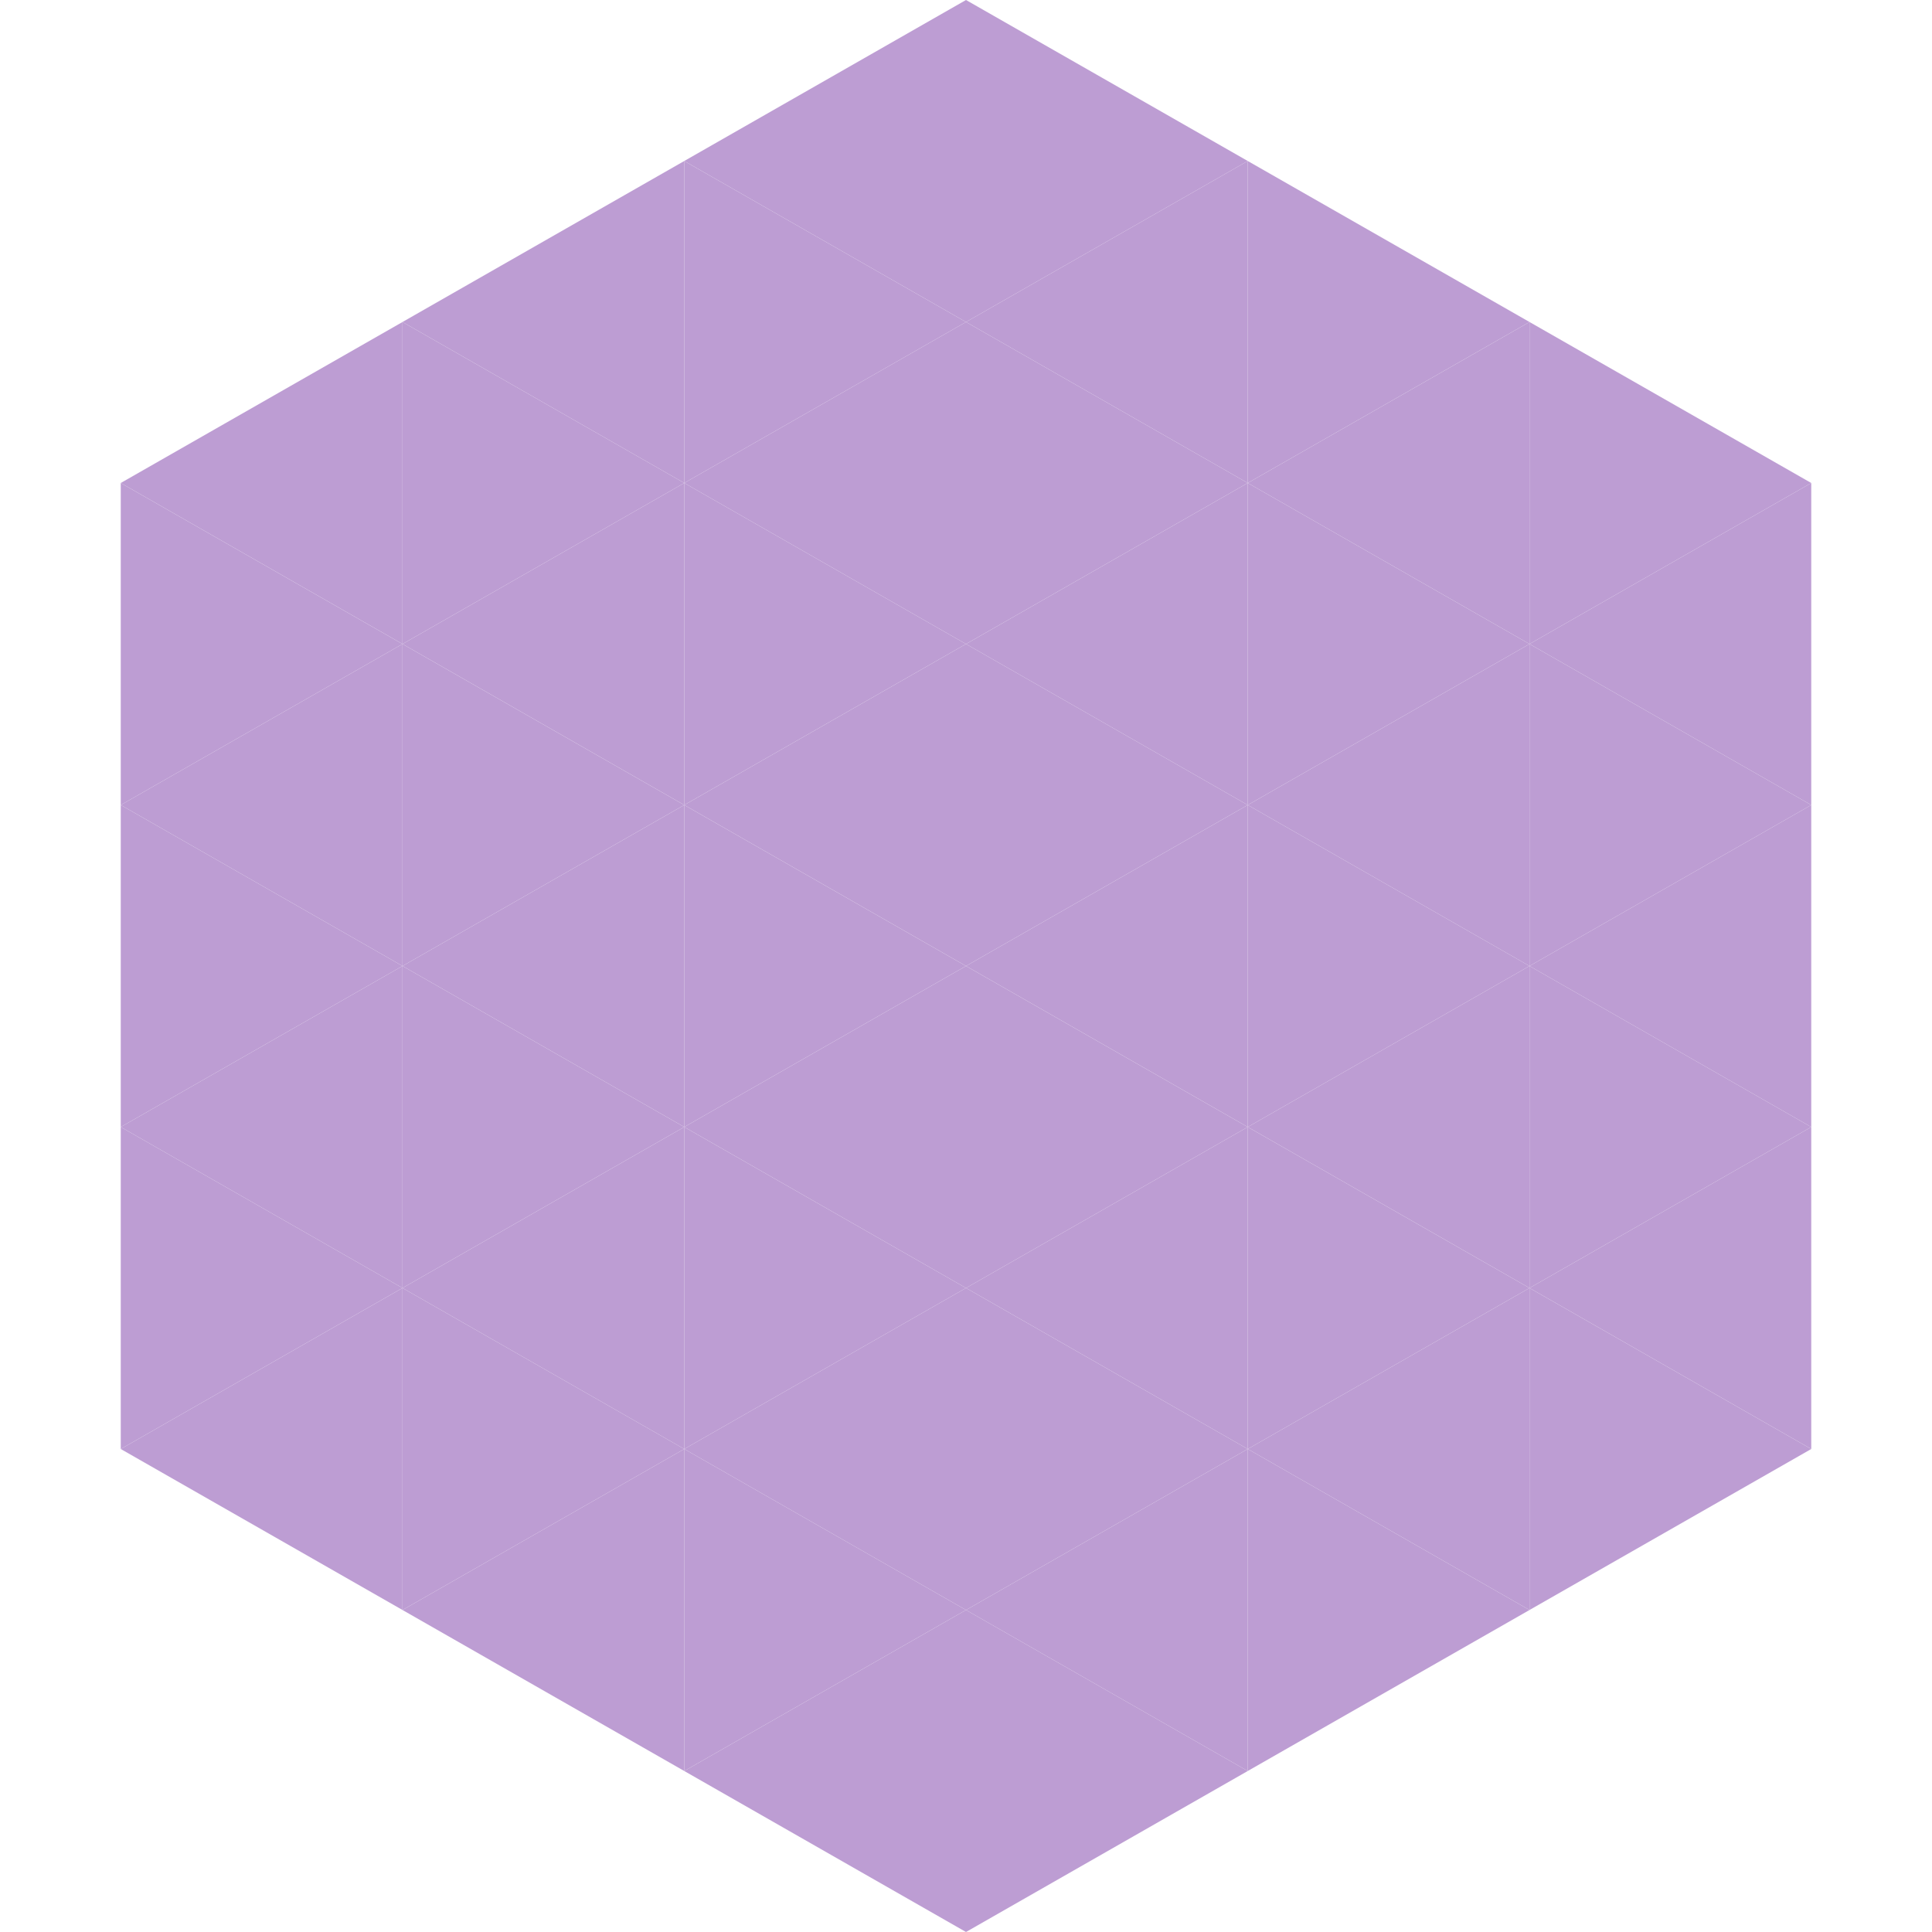 <?xml version="1.0"?>
<!-- Generated by SVGo -->
<svg width="240" height="240"
     xmlns="http://www.w3.org/2000/svg"
     xmlns:xlink="http://www.w3.org/1999/xlink">
<polygon points="50,40 15,60 50,80" style="fill:rgb(189,157,211)" />
<polygon points="190,40 225,60 190,80" style="fill:rgb(189,157,211)" />
<polygon points="15,60 50,80 15,100" style="fill:rgb(189,157,211)" />
<polygon points="225,60 190,80 225,100" style="fill:rgb(189,157,211)" />
<polygon points="50,80 15,100 50,120" style="fill:rgb(189,157,211)" />
<polygon points="190,80 225,100 190,120" style="fill:rgb(189,157,211)" />
<polygon points="15,100 50,120 15,140" style="fill:rgb(189,157,211)" />
<polygon points="225,100 190,120 225,140" style="fill:rgb(189,157,211)" />
<polygon points="50,120 15,140 50,160" style="fill:rgb(189,157,211)" />
<polygon points="190,120 225,140 190,160" style="fill:rgb(189,157,211)" />
<polygon points="15,140 50,160 15,180" style="fill:rgb(189,157,211)" />
<polygon points="225,140 190,160 225,180" style="fill:rgb(189,157,211)" />
<polygon points="50,160 15,180 50,200" style="fill:rgb(189,157,211)" />
<polygon points="190,160 225,180 190,200" style="fill:rgb(189,157,211)" />
<polygon points="15,180 50,200 15,220" style="fill:rgb(255,255,255); fill-opacity:0" />
<polygon points="225,180 190,200 225,220" style="fill:rgb(255,255,255); fill-opacity:0" />
<polygon points="50,0 85,20 50,40" style="fill:rgb(255,255,255); fill-opacity:0" />
<polygon points="190,0 155,20 190,40" style="fill:rgb(255,255,255); fill-opacity:0" />
<polygon points="85,20 50,40 85,60" style="fill:rgb(189,157,211)" />
<polygon points="155,20 190,40 155,60" style="fill:rgb(189,157,211)" />
<polygon points="50,40 85,60 50,80" style="fill:rgb(189,157,211)" />
<polygon points="190,40 155,60 190,80" style="fill:rgb(189,157,211)" />
<polygon points="85,60 50,80 85,100" style="fill:rgb(189,157,211)" />
<polygon points="155,60 190,80 155,100" style="fill:rgb(189,157,211)" />
<polygon points="50,80 85,100 50,120" style="fill:rgb(189,157,211)" />
<polygon points="190,80 155,100 190,120" style="fill:rgb(189,157,211)" />
<polygon points="85,100 50,120 85,140" style="fill:rgb(189,157,211)" />
<polygon points="155,100 190,120 155,140" style="fill:rgb(189,157,211)" />
<polygon points="50,120 85,140 50,160" style="fill:rgb(189,157,211)" />
<polygon points="190,120 155,140 190,160" style="fill:rgb(189,157,211)" />
<polygon points="85,140 50,160 85,180" style="fill:rgb(189,157,211)" />
<polygon points="155,140 190,160 155,180" style="fill:rgb(189,157,211)" />
<polygon points="50,160 85,180 50,200" style="fill:rgb(189,157,211)" />
<polygon points="190,160 155,180 190,200" style="fill:rgb(189,157,211)" />
<polygon points="85,180 50,200 85,220" style="fill:rgb(189,157,211)" />
<polygon points="155,180 190,200 155,220" style="fill:rgb(189,157,211)" />
<polygon points="120,0 85,20 120,40" style="fill:rgb(189,157,211)" />
<polygon points="120,0 155,20 120,40" style="fill:rgb(189,157,211)" />
<polygon points="85,20 120,40 85,60" style="fill:rgb(189,157,211)" />
<polygon points="155,20 120,40 155,60" style="fill:rgb(189,157,211)" />
<polygon points="120,40 85,60 120,80" style="fill:rgb(189,157,211)" />
<polygon points="120,40 155,60 120,80" style="fill:rgb(189,157,211)" />
<polygon points="85,60 120,80 85,100" style="fill:rgb(189,157,211)" />
<polygon points="155,60 120,80 155,100" style="fill:rgb(189,157,211)" />
<polygon points="120,80 85,100 120,120" style="fill:rgb(189,157,211)" />
<polygon points="120,80 155,100 120,120" style="fill:rgb(189,157,211)" />
<polygon points="85,100 120,120 85,140" style="fill:rgb(189,157,211)" />
<polygon points="155,100 120,120 155,140" style="fill:rgb(189,157,211)" />
<polygon points="120,120 85,140 120,160" style="fill:rgb(189,157,211)" />
<polygon points="120,120 155,140 120,160" style="fill:rgb(189,157,211)" />
<polygon points="85,140 120,160 85,180" style="fill:rgb(189,157,211)" />
<polygon points="155,140 120,160 155,180" style="fill:rgb(189,157,211)" />
<polygon points="120,160 85,180 120,200" style="fill:rgb(189,157,211)" />
<polygon points="120,160 155,180 120,200" style="fill:rgb(189,157,211)" />
<polygon points="85,180 120,200 85,220" style="fill:rgb(189,157,211)" />
<polygon points="155,180 120,200 155,220" style="fill:rgb(189,157,211)" />
<polygon points="120,200 85,220 120,240" style="fill:rgb(189,157,211)" />
<polygon points="120,200 155,220 120,240" style="fill:rgb(189,157,211)" />
<polygon points="85,220 120,240 85,260" style="fill:rgb(255,255,255); fill-opacity:0" />
<polygon points="155,220 120,240 155,260" style="fill:rgb(255,255,255); fill-opacity:0" />
</svg>
